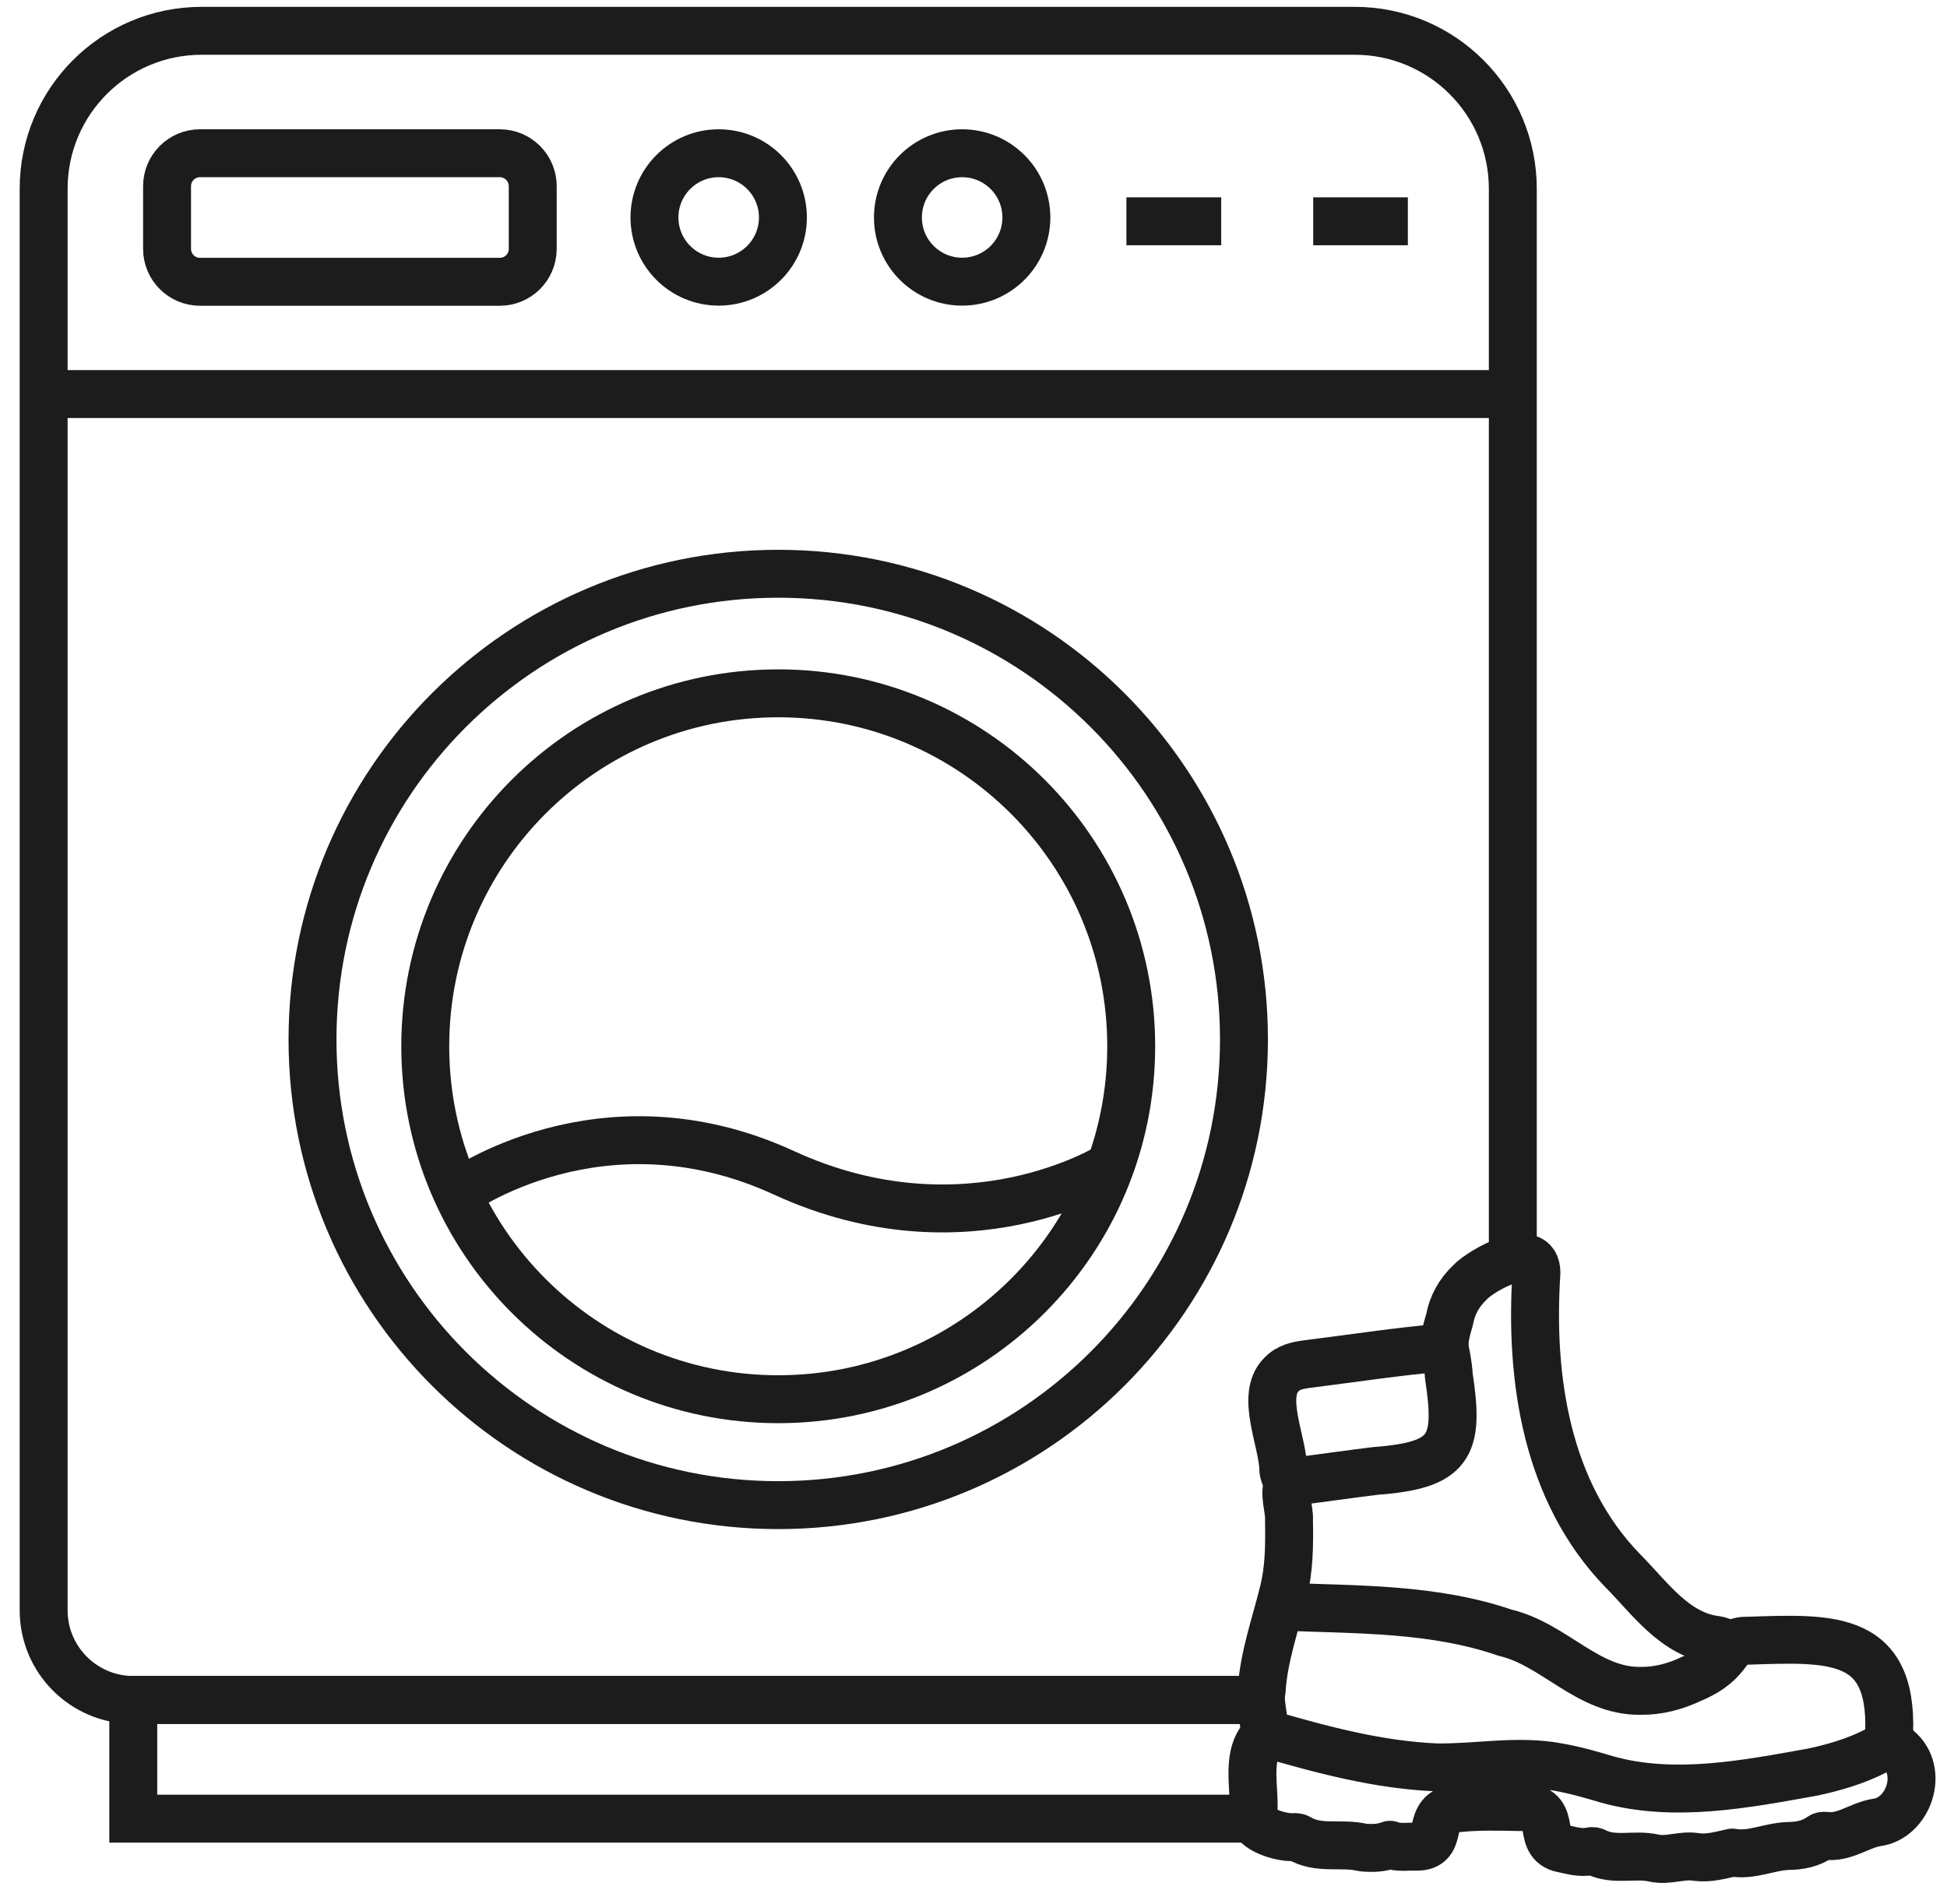 <svg width="91" height="89" viewBox="0 0 91 89" fill="none" xmlns="http://www.w3.org/2000/svg">
<g clip-path="url(#clip0_5910_2170)">
<path d="M59.199 81.038C61.797 81.789 64.424 82.5 67.151 82.612C69.049 82.64 70.92 82.242 72.807 82.595C73.597 82.73 74.37 82.954 75.137 83.183C78.256 84.046 81.582 83.396 84.701 82.836C85.732 82.618 86.74 82.321 87.681 81.839C88.078 81.621 88.308 81.341 88.706 81.744C89.988 82.819 89.17 85.009 87.709 85.188C86.891 85.322 86.202 85.933 85.317 85.81C85.228 85.804 85.161 85.81 85.099 85.854C84.645 86.185 84.085 86.285 83.576 86.285C82.68 86.319 81.862 86.756 80.966 86.594C80.418 86.717 79.863 86.879 79.286 86.801C78.609 86.683 77.981 87.002 77.298 86.851C76.408 86.644 75.467 87.002 74.594 86.571C74.515 86.532 74.448 86.51 74.341 86.532C73.854 86.638 73.384 86.476 72.913 86.381C71.766 86.022 72.919 84.415 70.987 84.466C70.035 84.449 69.078 84.421 68.131 84.522C66.501 84.65 67.633 86.353 66.177 86.319C65.773 86.302 65.359 86.386 64.967 86.23C64.57 86.386 64.127 86.397 63.696 86.358C62.71 86.112 61.635 86.476 60.711 85.916C60.638 85.871 60.566 85.866 60.465 85.871C59.894 85.91 58.555 85.529 58.572 84.885C58.701 83.737 58.214 82.192 58.986 81.257C59.283 80.797 58.807 79.711 58.969 79.011C59.065 77.449 59.597 75.982 59.966 74.486C60.263 73.361 60.263 72.23 60.246 71.093C60.28 70.499 59.972 69.85 60.218 69.29" stroke="#1B1C1B" stroke-width="2.24" stroke-linecap="round" stroke-linejoin="round"/>
<path d="M60.005 75.103C63.455 75.243 67.017 75.17 70.349 76.318C72.633 76.85 74.213 79.062 76.654 79.034C77.483 79.05 78.29 78.838 79.046 78.479C81.067 77.634 80.529 76.671 81.655 76.693C85.67 76.558 88.655 76.374 88.269 81.47" stroke="#1B1C1B" stroke-width="2.24" stroke-linecap="round" stroke-linejoin="round"/>
<path d="M67.431 62.99C65.32 63.169 63.225 63.494 61.126 63.757C60.655 63.818 60.224 63.897 59.882 64.261C58.891 65.263 59.977 67.408 59.983 68.735C60.033 69.032 60.157 69.312 60.538 69.245C61.781 69.094 63.018 68.909 64.261 68.758C67.79 68.494 68.226 67.638 67.717 64.322C67.627 62.945 67.308 63.135 67.75 61.685C67.868 61.013 68.198 60.425 68.702 59.943C69.251 59.355 71.838 57.933 71.81 59.506C71.491 64.44 72.275 69.743 75.848 73.422C77.119 74.699 78.273 76.413 80.199 76.653C80.44 76.687 80.647 76.81 80.854 76.933" stroke="#1B1C1B" stroke-width="2.24" stroke-linecap="round" stroke-linejoin="round"/>
<path d="M58.947 79.459H6.229C3.916 79.459 2.04 77.583 2.04 75.27V8.826C2.04 4.744 5.344 1.44 9.426 1.44H63.321C67.397 1.44 70.707 4.744 70.707 8.826V58.795" stroke="#1B1C1B" stroke-width="2.24" stroke-miterlimit="10"/>
<path d="M2.04 18.419H70.707" stroke="#1B1C1B" stroke-width="2.24" stroke-miterlimit="10"/>
<path d="M23.359 7.163H9.348C8.497 7.163 7.808 7.853 7.808 8.703V11.632C7.808 12.482 8.497 13.172 9.348 13.172H23.359C24.21 13.172 24.899 12.482 24.899 11.632V8.703C24.899 7.853 24.21 7.163 23.359 7.163Z" stroke="#1B1C1B" stroke-width="2.24" stroke-miterlimit="10"/>
<path d="M33.59 13.166C35.248 13.166 36.592 11.822 36.592 10.165C36.592 8.507 35.248 7.163 33.59 7.163C31.933 7.163 30.589 8.507 30.589 10.165C30.589 11.822 31.933 13.166 33.59 13.166Z" stroke="#1B1C1B" stroke-width="2.24" stroke-miterlimit="10"/>
<path d="M44.969 13.166C46.627 13.166 47.971 11.822 47.971 10.165C47.971 8.507 46.627 7.163 44.969 7.163C43.312 7.163 41.968 8.507 41.968 10.165C41.968 11.822 43.312 13.166 44.969 13.166Z" stroke="#1B1C1B" stroke-width="2.24" stroke-miterlimit="10"/>
<path d="M52.647 10.344H57.077" stroke="#1B1C1B" stroke-width="2.24" stroke-miterlimit="10"/>
<path d="M61.377 10.344H65.801" stroke="#1B1C1B" stroke-width="2.24" stroke-miterlimit="10"/>
<path d="M36.373 70.354C48.395 70.354 58.141 60.608 58.141 48.587C58.141 36.565 48.395 26.819 36.373 26.819C24.352 26.819 14.606 36.565 14.606 48.587C14.606 60.608 24.352 70.354 36.373 70.354Z" stroke="#1B1C1B" stroke-width="2.24" stroke-miterlimit="10"/>
<path d="M36.373 65.403C45.485 65.403 52.871 58.017 52.871 48.905C52.871 39.794 45.485 32.408 36.373 32.408C27.262 32.408 19.876 39.794 19.876 48.905C19.876 58.017 27.262 65.403 36.373 65.403Z" stroke="#1B1C1B" stroke-width="2.24" stroke-miterlimit="10"/>
<path d="M21.382 55.793C21.382 55.793 28.097 50.893 36.637 54.819C45.177 58.745 51.891 54.505 51.891 54.505" stroke="#1B1C1B" stroke-width="2.24" stroke-miterlimit="10"/>
<path d="M58.589 85.009H6.229V79.459H58.947" stroke="#1B1C1B" stroke-width="2.24" stroke-miterlimit="10"/>
</g>
<defs>
<clipPath id="clip0_5910_2170">
<rect width="89.544" height="87.69" fill="white" transform="translate(0.92 0.32)"/>
</clipPath>
</defs>
</svg>
